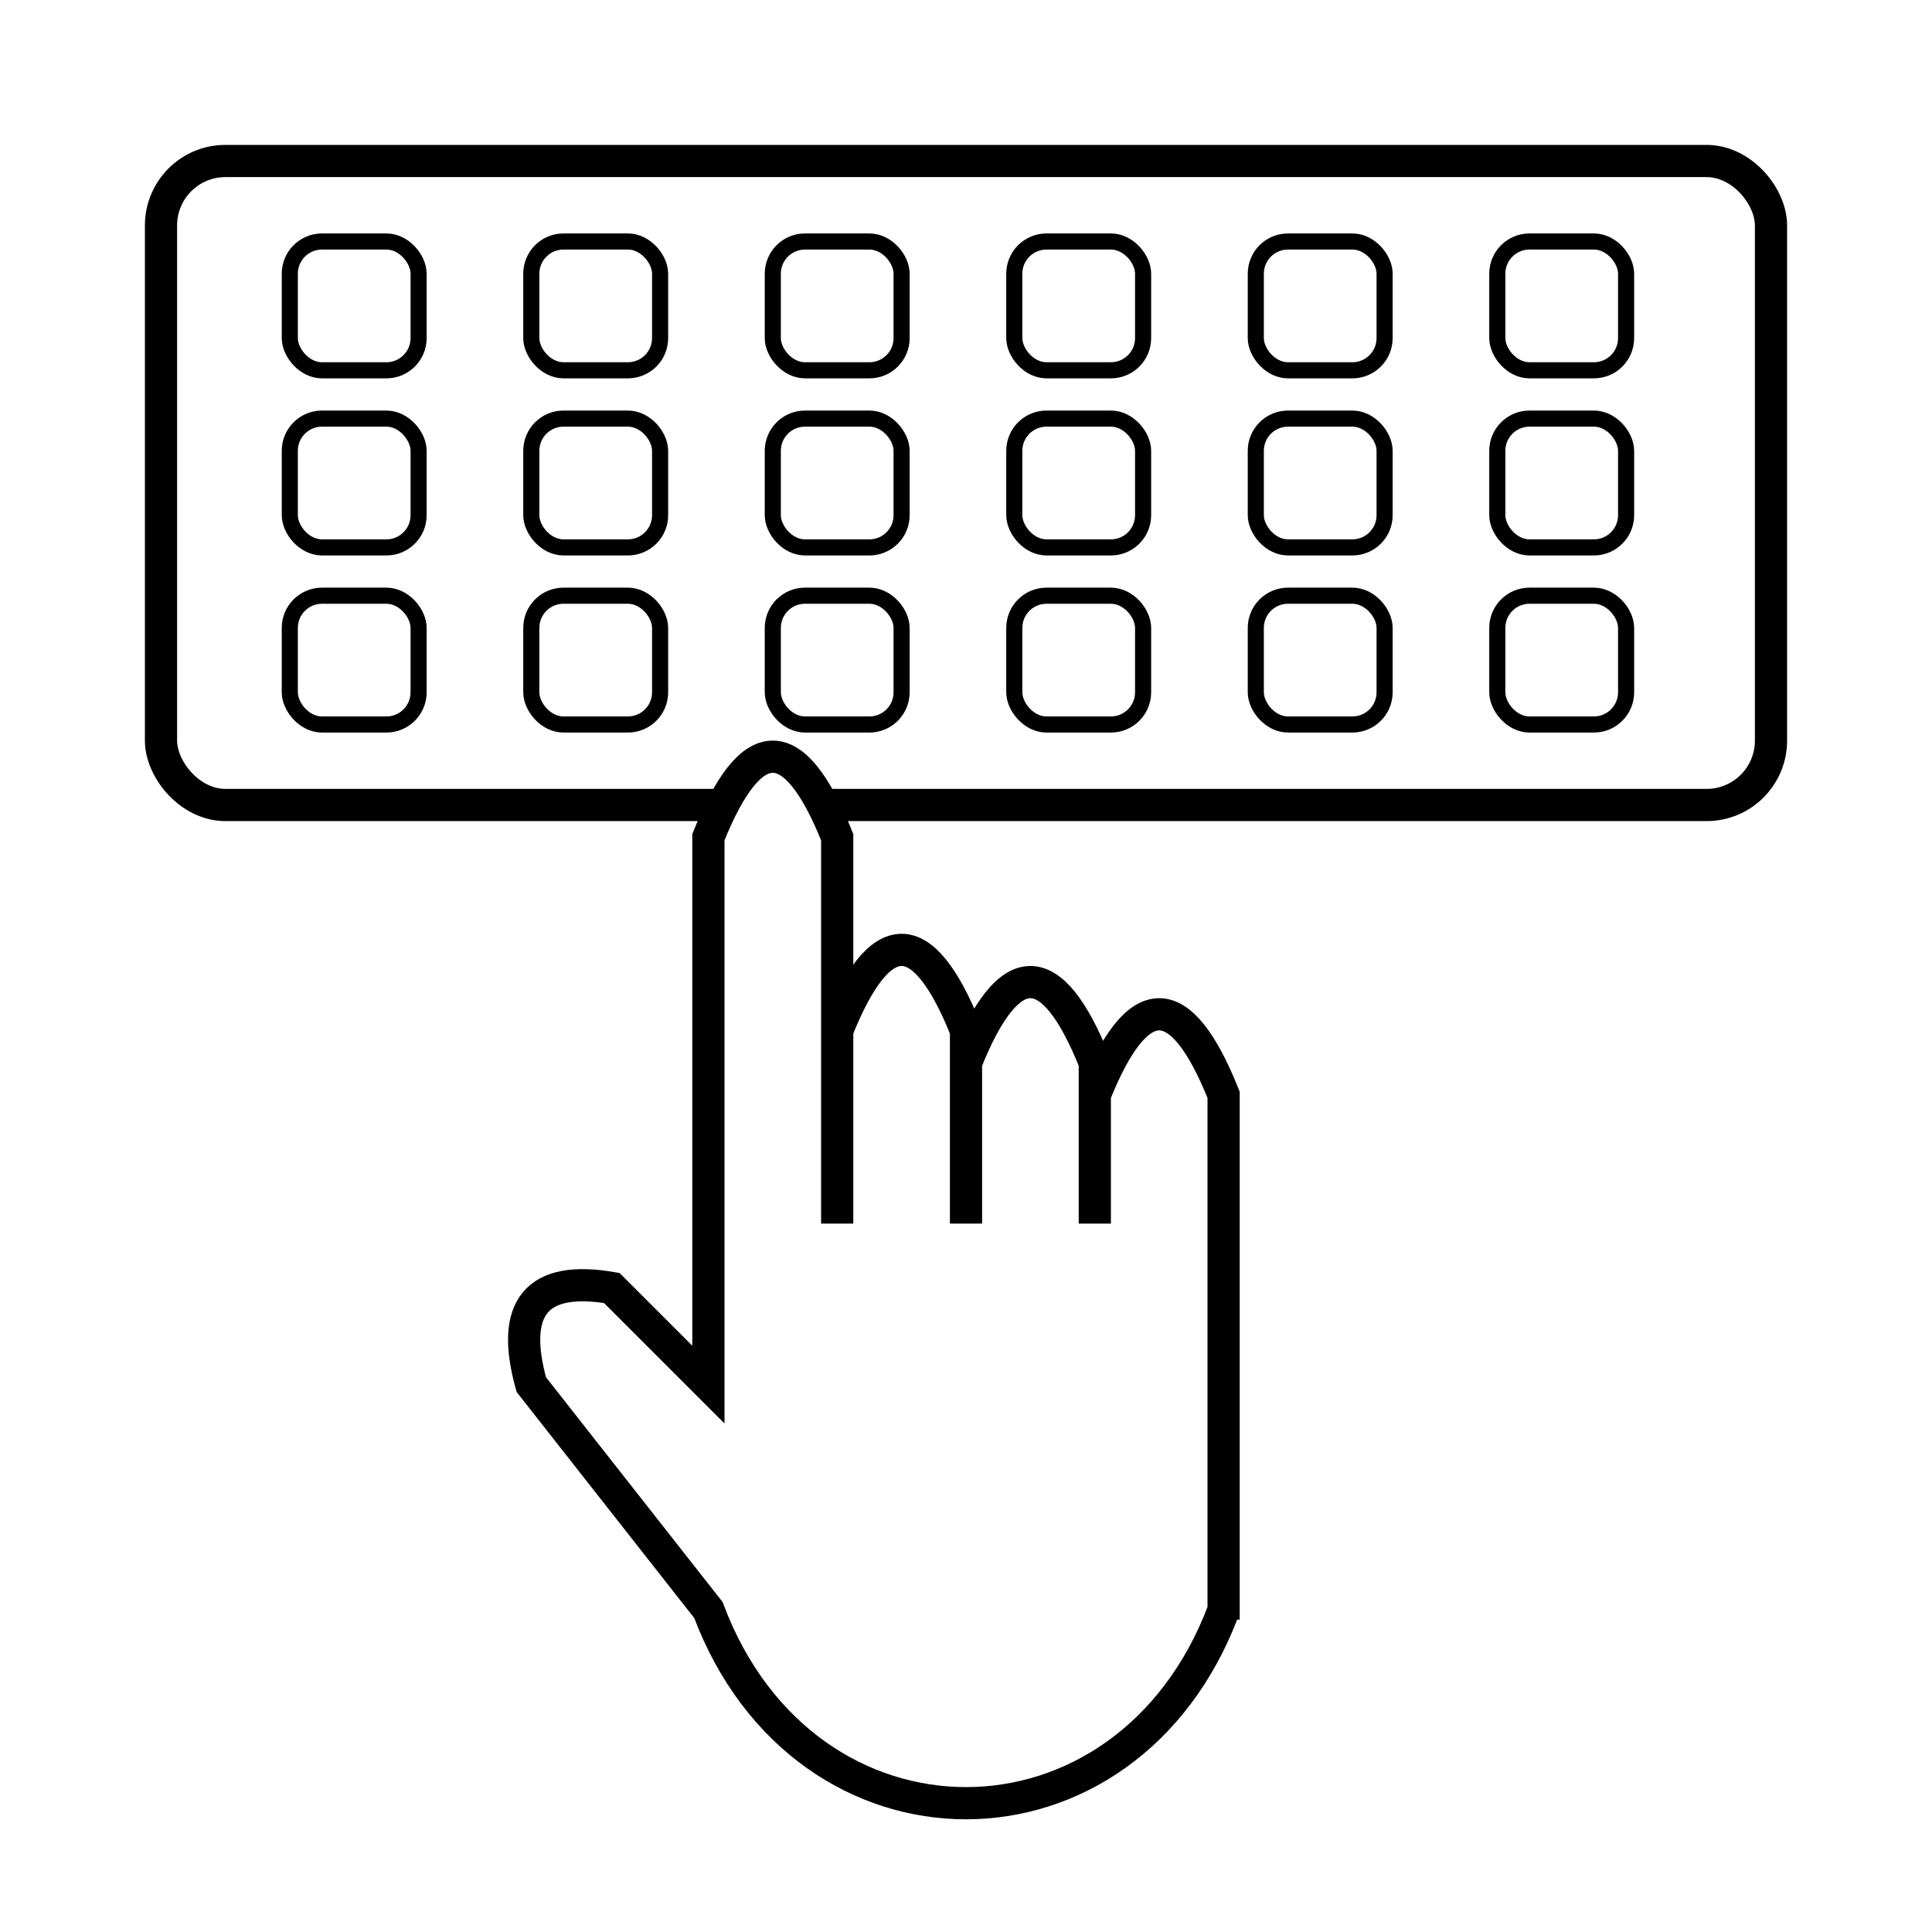 <?xml version="1.0"?>

<!DOCTYPE svg PUBLIC "-//W3C//DTD SVG 1.1//EN"
  "http://www.w3.org/Graphics/SVG/1.1/DTD/svg11.dtd">

<svg xmlns="http://www.w3.org/2000/svg"
     xmlns:xlink="http://www.w3.org/1999/xlink"
     viewBox="0 0 600 600">

  <style type="text/css" >
    <![CDATA[
	     rect, path {
	     stroke-width: 10;
	     stroke: #000;
	     fill: #fff;
	     }
	     #key rect {
	     stroke-width:5;
	     }
	     line {
	     stroke:#000;
	     }

    ]]>
  </style>

  
  <rect x="50" y="50" rx="20" ry="20" width="500" height="200" />

  <defs>
    <symbol id="key">
      <rect x="90" y="75" rx="10" ry="10" width="40" height="40" />
      <rect x="90" y="130" rx="10" ry="10" width="40" height="40" />
      <rect x="90" y="185" rx="10" ry="10" width="40" height="40" />
    </symbol>
  </defs>

  <use xlink:href="#key" transform="translate(0)" />
  <use xlink:href="#key" transform="translate(75)" />
  <use xlink:href="#key" transform="translate(150)" />
  <use xlink:href="#key" transform="translate(225)" />
  <use xlink:href="#key" transform="translate(300)" />
  <use xlink:href="#key" transform="translate(375)" />
  
  <rect x="260" y="330" width="120" height="170" style="stroke-width:0; fill:#fff"  />
   <path id="hand"
	 d="M380,500
	    c-30,80  -130,80  -160,-0
	    l-55,-70
	    q-10,-36   25,-30
	    l30,30
	    v-170
	    q20,-50   40,0
            v120
	    m0,-60
	    q20,-50   40,0
            v60
	    m0,-50
	    q20,-50   40,0
            v50
	    m0,-40
	    q20,-50   40,0
            v163" />

</svg>
